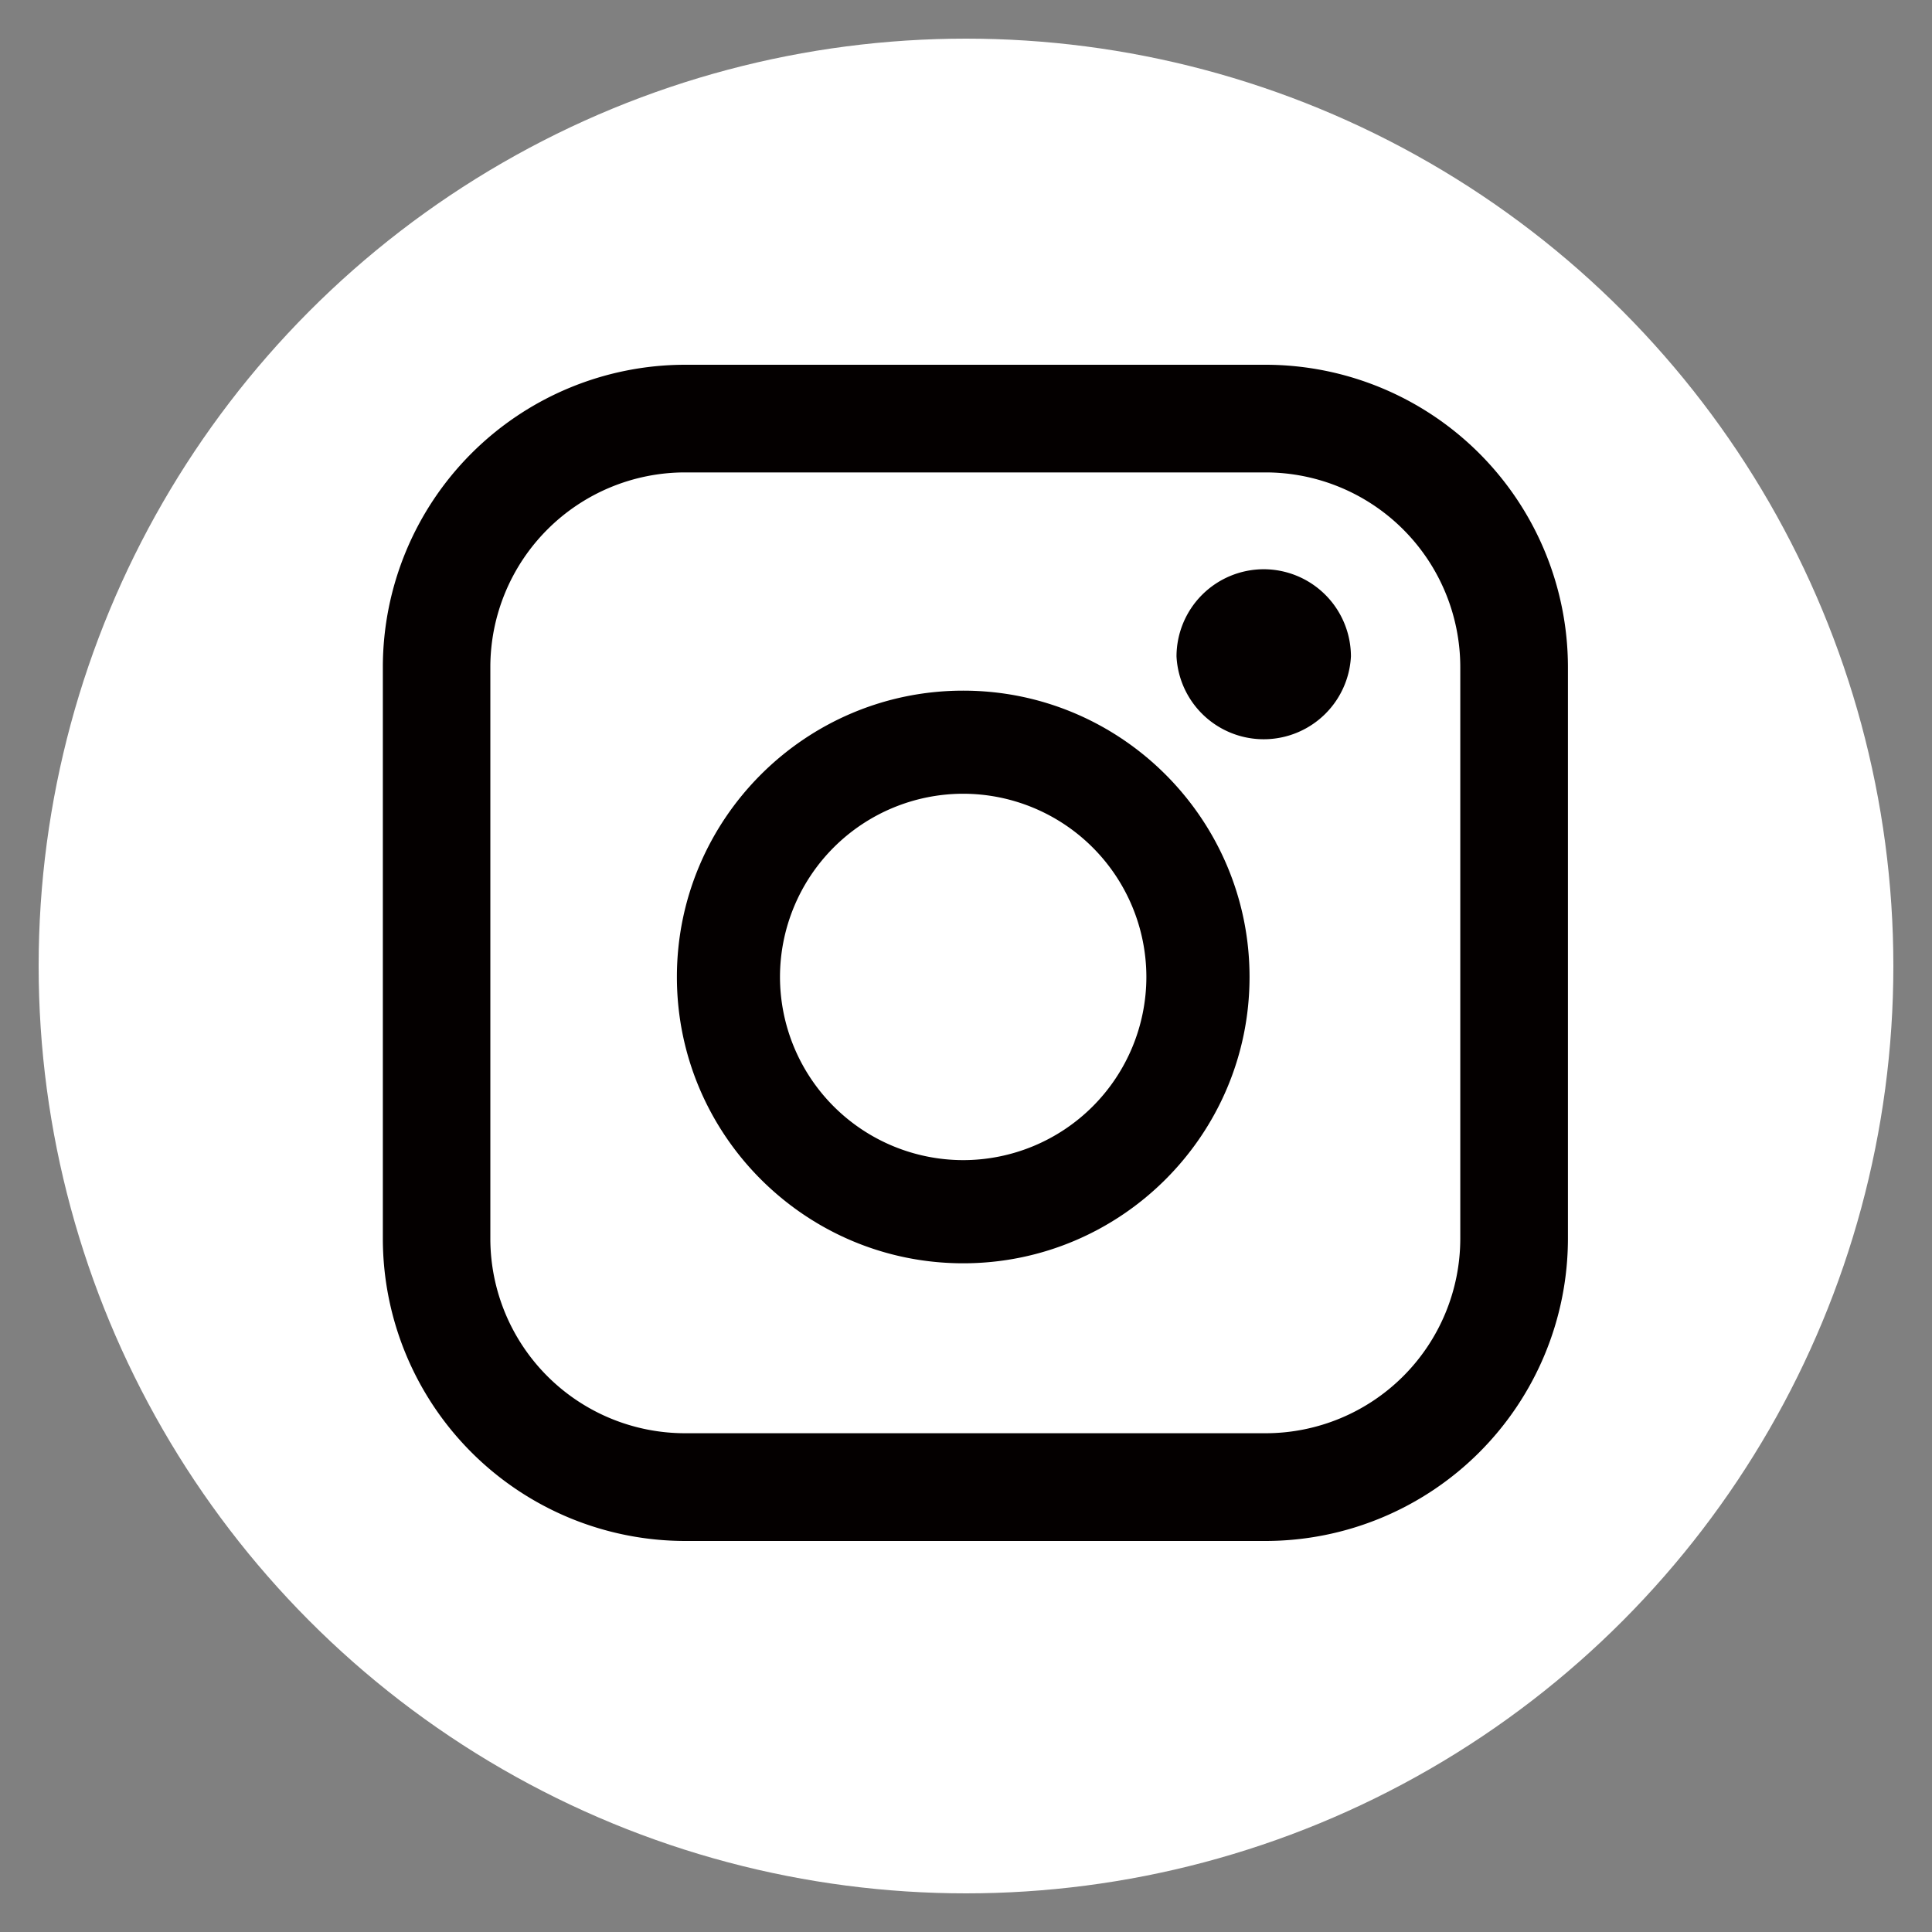 <svg xmlns="http://www.w3.org/2000/svg" id="レイヤー_1" width="25" height="25" viewBox="0 0 25 25"><rect x="0" y="0" width="25" height="25" fill="#808080" stroke="none"/><circle cx="12.5" cy="12.5" r="12" fill="#FFF"/><path fill="#040000" d="M16.352 7.366a1.13 1.13 0 0 0-1.128 1.128 1.13 1.13 0 0 0 2.257 0 1.13 1.13 0 0 0-1.129-1.128z"/><path fill="#040000" d="M16.377 19.94H8.864a3.915 3.915 0 0 1-3.91-3.912V8.631a3.915 3.915 0 0 1 3.91-3.911h7.513a3.916 3.916 0 0 1 3.912 3.911v7.398a3.916 3.916 0 0 1-3.912 3.911zM8.864 6.113a2.521 2.521 0 0 0-2.519 2.518v7.398a2.52 2.52 0 0 0 2.519 2.517h7.513a2.52 2.52 0 0 0 2.519-2.517V8.631a2.521 2.521 0 0 0-2.519-2.518H8.864z"/><path fill="#040000" d="M12.464 16.347c-2.043 0-3.705-1.662-3.705-3.705s1.662-3.705 3.705-3.705 3.705 1.662 3.705 3.705-1.662 3.705-3.705 3.705zm0-6.076a2.373 2.373 0 0 0-2.371 2.371 2.373 2.373 0 0 0 2.371 2.37 2.372 2.372 0 0 0 2.37-2.37 2.373 2.373 0 0 0-2.37-2.371z"/></svg>